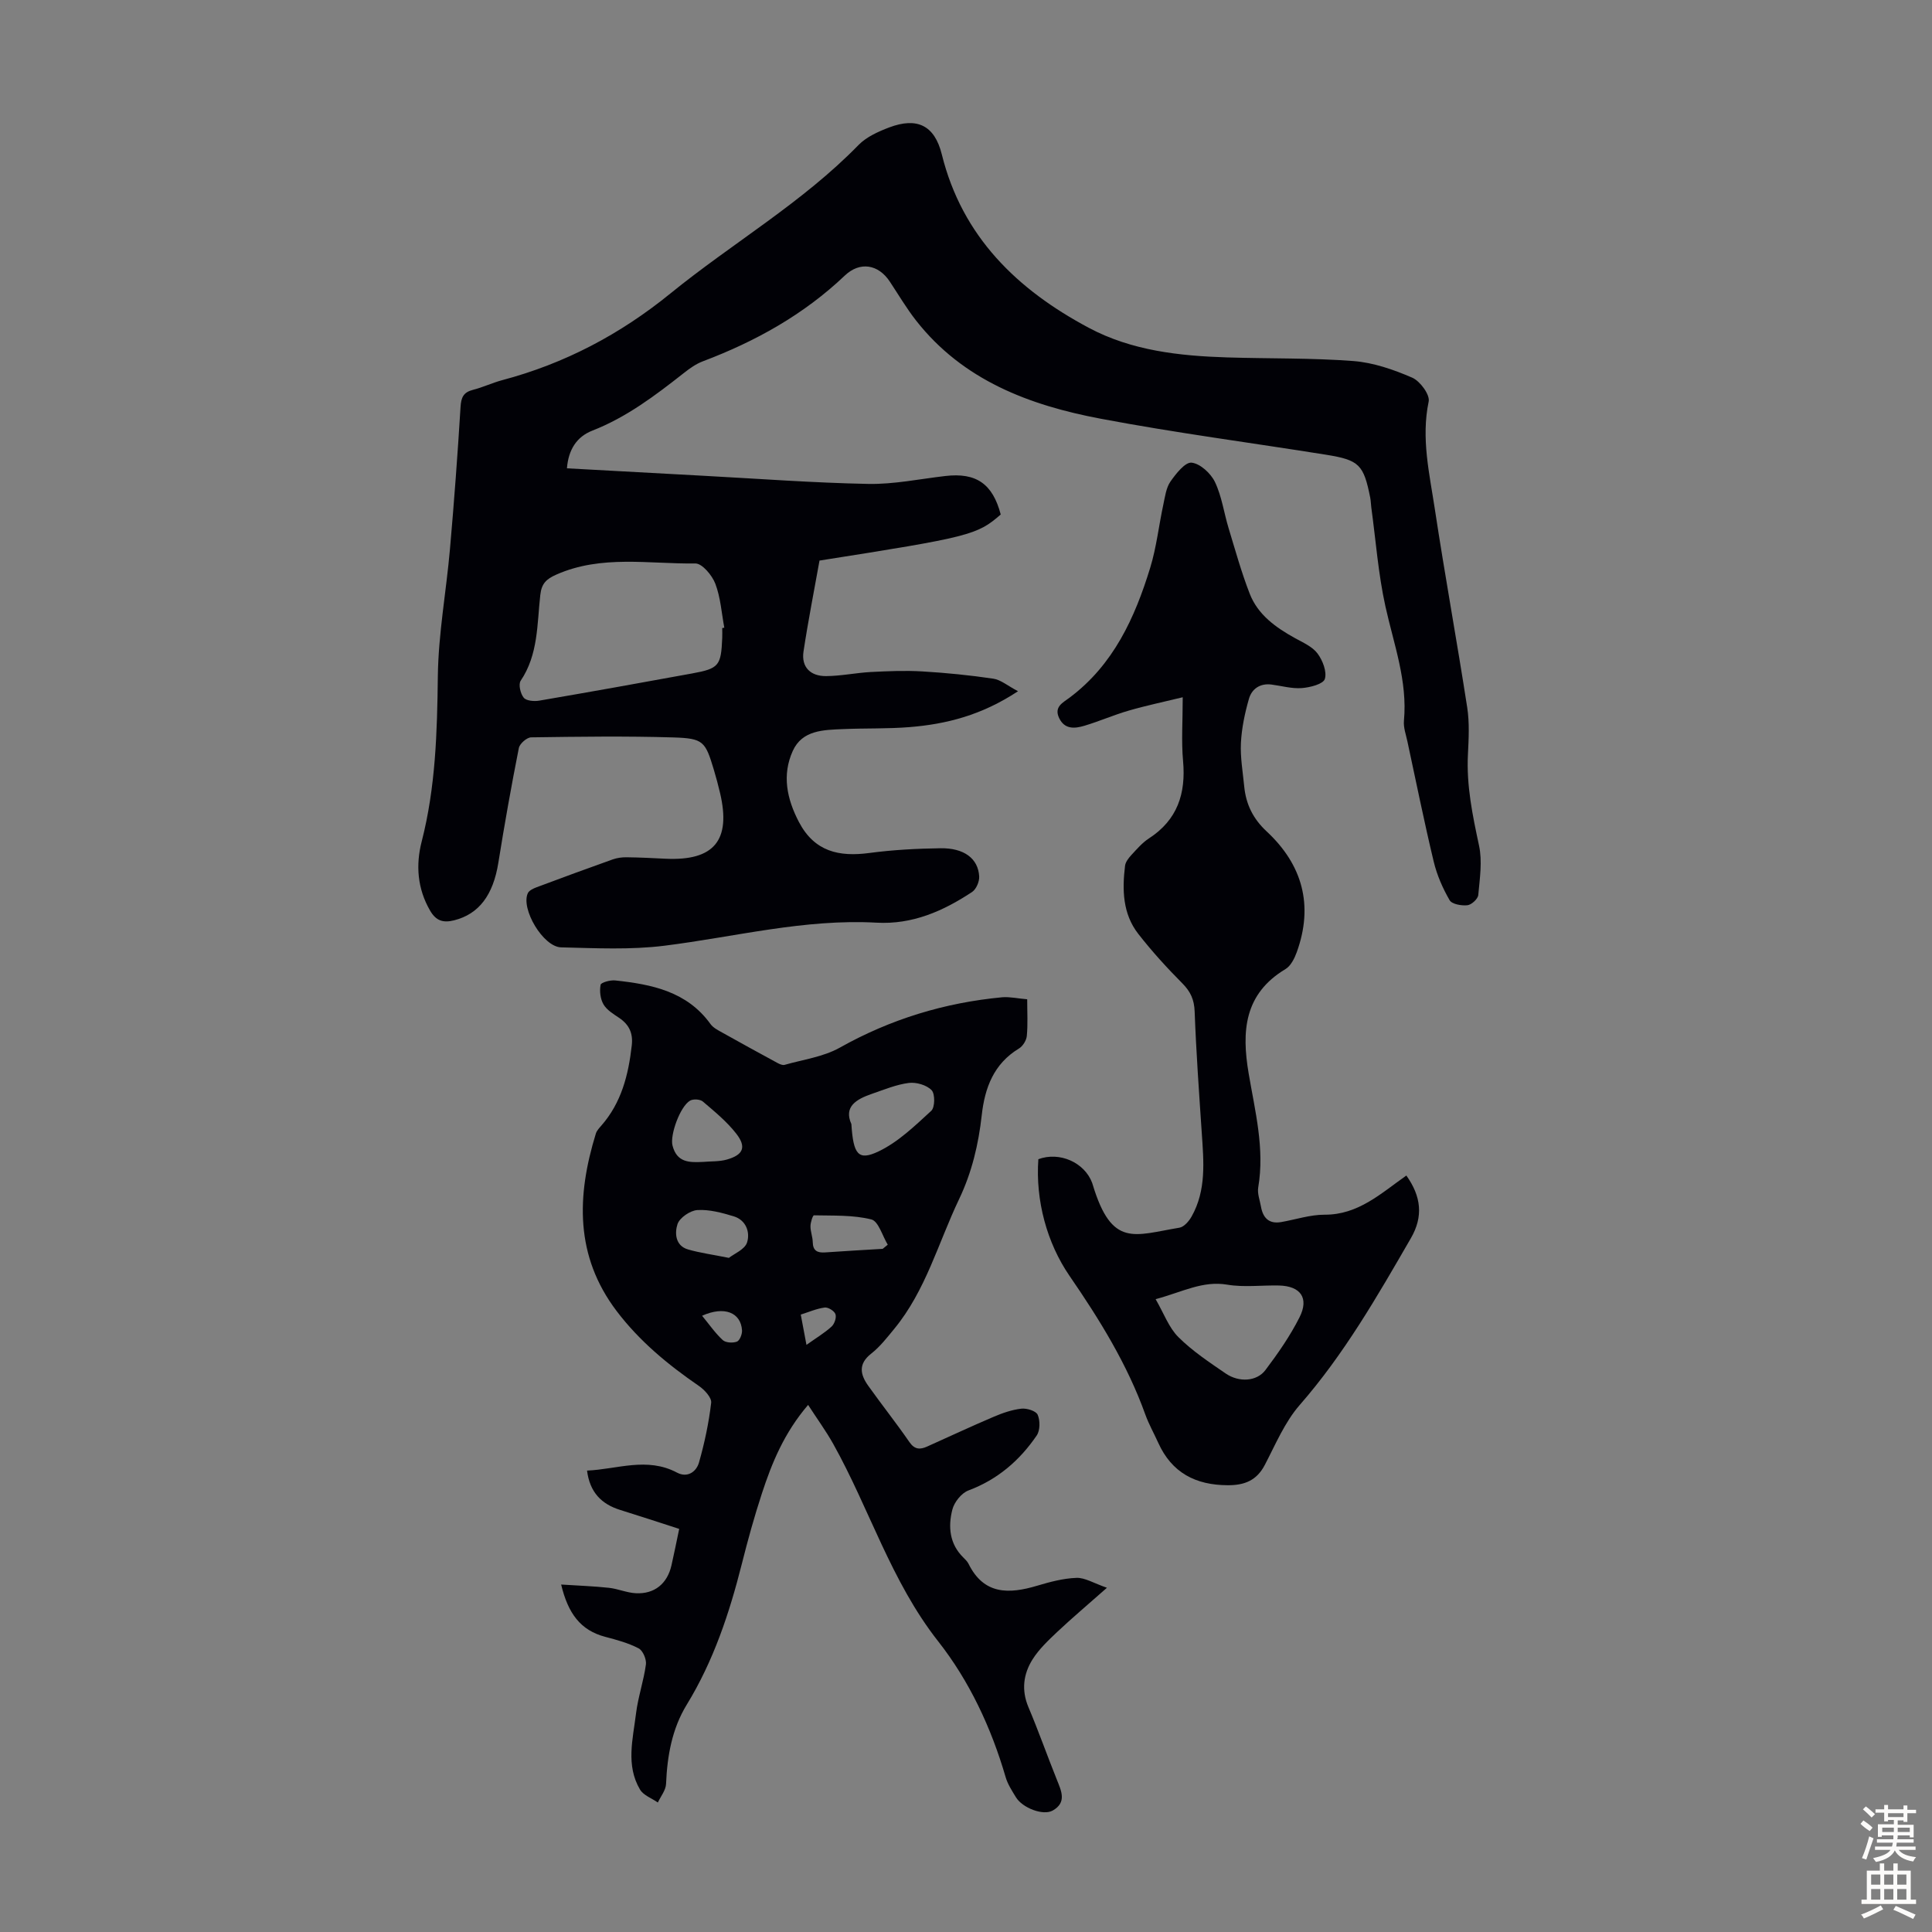 <svg enable-background="new 0 0 400 400" viewBox="0 0 400 400" xmlns="http://www.w3.org/2000/svg"><rect x="0" y="0" width="400" height="400" fill="#808080" stroke="none"/><g fill="#010106"><path d="m117.38 96.96c9.48.52 18.85 1.04 28.21 1.54 11.39.61 22.78 1.47 34.18 1.69 5.31.1 10.65-1.03 15.97-1.64 6.37-.74 9.78 1.61 11.45 7.97-4.88 4.26-6.41 4.65-37.52 9.54-1.1 6.17-2.35 12.46-3.31 18.81-.5 3.3 1.49 5.13 4.66 5.11 3.1-.02 6.19-.68 9.3-.85 3.54-.18 7.11-.33 10.64-.12 4.91.29 9.82.78 14.68 1.5 1.57.23 2.99 1.48 5.13 2.6-7.52 4.97-14.82 6.81-22.45 7.43-4.56.37-9.17.21-13.75.41-4.04.18-8.47.17-10.44 4.53-2.25 4.98-1.23 9.92 1.29 14.73 3.22 6.12 8.29 7.23 14.58 6.39 4.87-.65 9.81-.91 14.72-.98 4.89-.07 7.8 2.13 8.01 5.83.06 1.08-.62 2.67-1.49 3.24-5.97 3.94-12.32 6.75-19.75 6.34-14.9-.83-29.3 2.94-43.92 4.77-7.04.88-14.26.51-21.39.34-3.72-.08-8.39-7.98-6.9-11.21.26-.57 1.14-.98 1.81-1.23 5.23-1.96 10.48-3.89 15.74-5.76.92-.33 1.96-.47 2.94-.45 2.68.03 5.36.17 8.04.3 10.03.47 13.58-3.8 11.27-13.61-.38-1.63-.82-3.25-1.3-4.86-1.75-5.8-2.14-6.45-8.31-6.64-9.83-.3-19.67-.16-29.5-.02-.89.01-2.37 1.31-2.55 2.21-1.56 7.88-2.97 15.8-4.24 23.74-1.08 6.74-4.03 10.63-9.15 11.93-2.27.57-3.75.12-4.98-2-2.65-4.56-2.99-9.46-1.75-14.29 2.9-11.28 3.21-22.7 3.35-34.26.11-8.78 1.74-17.53 2.51-26.31.86-9.8 1.59-19.61 2.19-29.42.12-1.98.6-3.05 2.58-3.55 2.05-.52 3.99-1.45 6.04-2 12.93-3.43 24.4-9.47 34.83-17.95 12.83-10.43 27.29-18.78 38.95-30.74 1.64-1.68 4.07-2.77 6.33-3.63 5.77-2.18 9.41-.47 10.91 5.57 4.23 17.08 15.65 28.04 30.47 35.93 8.85 4.71 18.72 5.8 28.62 6.11 8.71.27 17.46.09 26.13.75 4.14.32 8.32 1.77 12.17 3.44 1.62.7 3.71 3.53 3.41 4.95-1.59 7.61.17 14.93 1.28 22.28 2.08 13.71 4.58 27.35 6.7 41.05.49 3.17.31 6.49.15 9.72-.33 6.45.96 12.63 2.3 18.89.7 3.25.15 6.82-.16 10.22-.07.81-1.4 2.03-2.25 2.12-1.22.13-3.2-.21-3.68-1.04-1.43-2.47-2.62-5.19-3.29-7.97-1.98-8.26-3.66-16.59-5.45-24.9-.3-1.42-.85-2.89-.72-4.28.77-8.25-2.1-15.83-3.83-23.67-1.49-6.73-1.99-13.67-2.93-20.52-.09-.66-.09-1.34-.22-2-1.36-6.83-2.26-7.79-9.12-8.89-15.56-2.49-31.21-4.53-46.69-7.46-14.72-2.78-28.5-7.93-38.22-20.33-1.99-2.54-3.64-5.35-5.43-8.05-2.38-3.61-6.2-4.23-9.33-1.25-8.5 8.08-18.48 13.63-29.37 17.74-1.43.54-2.75 1.48-3.96 2.44-5.9 4.64-11.85 9.15-18.94 11.92-3.22 1.26-4.95 3.93-5.25 7.8zm32.15 33.07c.14-.02.29-.05.43-.07-.57-3.05-.77-6.25-1.86-9.11-.66-1.74-2.73-4.21-4.13-4.19-9.62.13-19.43-1.83-28.78 2.3-2.12.94-3.07 1.87-3.33 4.24-.68 6.04-.4 12.31-4.06 17.74-.5.75-.05 2.68.63 3.51.54.66 2.17.79 3.22.61 10.56-1.81 21.11-3.7 31.65-5.63 5.57-1.02 5.99-1.6 6.23-7.38.03-.67 0-1.34 0-2.02z"/><path d="m212.67 206.89c0 2.71.15 5.17-.08 7.6-.09.92-.83 2.11-1.62 2.59-5.24 3.16-7.08 8.16-7.71 13.8-.67 6.04-2.04 11.83-4.68 17.37-4.32 9.04-6.91 18.95-13.44 26.88-1.48 1.8-2.95 3.7-4.76 5.12-2.75 2.15-2.27 4.35-.62 6.66 2.79 3.92 5.79 7.69 8.52 11.65 1.09 1.58 2.21 1.59 3.68.93 4.59-2.06 9.14-4.19 13.77-6.16 1.83-.78 3.78-1.46 5.73-1.68 1.12-.13 3.04.47 3.38 1.26.52 1.21.52 3.24-.2 4.29-3.53 5.18-8.1 9.12-14.13 11.38-1.45.54-2.95 2.43-3.34 3.98-.9 3.54-.59 7.11 2.3 9.93.4.39.82.81 1.06 1.29 3.17 6.42 8.36 6.27 14.19 4.53 2.65-.79 5.41-1.53 8.15-1.63 1.76-.06 3.56 1.1 6.31 2.05-4 3.54-7.22 6.25-10.28 9.13-1.85 1.75-3.77 3.56-5.11 5.68-1.91 3.03-2.36 6.37-.86 9.92 2.09 4.94 3.87 10 5.87 14.98.94 2.35 2.11 4.73-.84 6.41-1.97 1.12-6.27-.52-7.63-2.76-.81-1.33-1.7-2.69-2.13-4.17-2.97-10.22-7.53-19.93-13.96-28.1-9.8-12.47-14.22-27.46-21.76-40.93-1.49-2.65-3.3-5.13-5.17-8.02-4.98 5.82-7.5 12.01-9.58 18.37-1.56 4.77-2.91 9.63-4.13 14.5-2.58 10.22-5.86 20.12-11.42 29.2-3.04 4.96-4.04 10.59-4.28 16.39-.05 1.31-1.1 2.58-1.7 3.86-1.26-.88-2.98-1.48-3.69-2.68-2.98-5.02-1.47-10.47-.83-15.74.42-3.42 1.59-6.75 2.05-10.17.14-1.06-.63-2.87-1.5-3.32-2.14-1.12-4.56-1.77-6.92-2.39-5.14-1.35-7.71-4.87-9.13-10.83 3.65.24 6.78.34 9.89.68 1.87.2 3.69 1.02 5.55 1.12 3.88.21 6.54-1.98 7.4-5.77.54-2.38 1.02-4.77 1.6-7.55-4.18-1.35-8.19-2.67-12.21-3.92-3.89-1.21-6.3-3.66-6.87-8.15 6.26-.27 12.41-2.88 18.63.42 2.14 1.14 4-.16 4.55-2.1 1.15-4.04 2.03-8.19 2.52-12.35.13-1.07-1.38-2.7-2.53-3.49-6.41-4.4-12.32-9.28-17.05-15.52-8.65-11.42-8.26-23.86-4.3-36.72.18-.6.68-1.14 1.11-1.63 4.19-4.76 5.64-10.53 6.33-16.63.29-2.52-.53-4.29-2.58-5.69-1.2-.81-2.58-1.63-3.27-2.81-.66-1.12-.85-2.77-.6-4.06.09-.49 2.01-1.01 3.03-.9 7.56.81 14.86 2.27 19.73 9.04.55.76 1.54 1.26 2.4 1.74 3.78 2.12 7.58 4.2 11.39 6.27.46.25 1.09.55 1.53.43 3.85-1.1 8.02-1.65 11.43-3.56 10.53-5.91 21.72-9.32 33.67-10.44 1.59-.12 3.26.27 5.14.42zm-36.4 25.84c.4 6.32 1.43 7.65 5.62 5.66 4.07-1.94 7.53-5.3 10.92-8.41.77-.71.81-3.5.07-4.27-1.03-1.07-3.18-1.69-4.71-1.5-2.61.33-5.14 1.4-7.66 2.26-3.21 1.11-5.87 2.64-4.24 6.26zm-30.7 7.83c1.65-.15 3.37-.04 4.93-.49 3.38-.96 4.09-2.58 1.95-5.34-1.95-2.51-4.49-4.59-6.93-6.67-.56-.48-1.98-.57-2.64-.19-2.08 1.2-4.19 7.12-3.65 9.28.9 3.57 3.49 3.55 6.34 3.41zm5.34 19.87c1.07-.85 3.3-1.74 3.76-3.19.67-2.09-.19-4.63-2.75-5.41-2.44-.74-5.05-1.45-7.53-1.3-1.49.09-3.67 1.58-4.12 2.91-.59 1.79-.5 4.48 2.2 5.25 2.46.71 5.02 1.05 8.44 1.74zm31.84-1.87c.35-.29.7-.57 1.05-.86-1.11-1.82-1.92-4.86-3.4-5.23-3.8-.95-7.9-.76-11.88-.85-.24-.01-.72 1.47-.72 2.26-.01 1.09.45 2.19.47 3.28.03 1.8.96 2.25 2.56 2.14 3.97-.28 7.94-.5 11.92-.74zm-37.39 13.85c1.53 1.86 2.74 3.63 4.28 5.04.61.56 2.08.64 2.93.32.58-.22 1.1-1.53 1.06-2.32-.24-3.73-3.68-5.1-8.27-3.04zm21.61 6.03c2.01-1.43 3.74-2.46 5.2-3.79.6-.55 1.05-1.86.8-2.57-.22-.66-1.51-1.46-2.22-1.37-1.67.22-3.28.93-4.96 1.46.44 2.29.78 4.1 1.18 6.27z"/><path d="m214.98 240c4.38-1.63 9.58.67 11.15 4.93.04.1.07.21.1.32 3.97 13.15 8.59 10.48 17.96 8.93.95-.16 1.97-1.34 2.51-2.3 3.09-5.47 2.51-11.42 2.11-17.36-.56-8.36-1.16-16.73-1.47-25.1-.09-2.46-.85-4.11-2.54-5.82-3.22-3.24-6.32-6.65-9.13-10.25-3.24-4.15-3.35-9.13-2.74-14.11.1-.78.73-1.59 1.3-2.21 1.14-1.23 2.27-2.56 3.65-3.45 5.9-3.83 7.67-9.28 7.06-16.04-.37-4.07-.07-8.21-.07-13.18-3.97.97-7.63 1.73-11.2 2.77-3.11.9-6.09 2.22-9.19 3.14-1.96.58-4.06.79-5.2-1.61-1.11-2.34.79-3.18 2.18-4.23 9.06-6.79 13.5-16.51 16.68-26.89 1.3-4.25 1.78-8.74 2.72-13.1.35-1.62.57-3.44 1.47-4.74 1.14-1.63 3.04-4.05 4.38-3.91 1.78.19 3.97 2.21 4.83 4 1.42 2.96 1.86 6.38 2.83 9.57 1.38 4.54 2.65 9.14 4.37 13.56 1.7 4.37 5.39 6.99 9.38 9.2 1.66.92 3.59 1.75 4.66 3.18s1.98 3.79 1.51 5.28c-.34 1.06-3.06 1.75-4.77 1.88-2.06.16-4.17-.46-6.27-.73-2.37-.31-4.08.9-4.67 2.95-.85 2.96-1.5 6.05-1.66 9.12-.15 2.99.39 6.01.68 9.01.36 3.69 1.82 6.7 4.64 9.32 7.43 6.91 9.75 15.31 6.24 25.01-.47 1.29-1.23 2.83-2.32 3.49-8.59 5.14-9.12 12.89-7.64 21.61 1.32 7.8 3.35 15.56 1.98 23.62-.21 1.25.34 2.64.57 3.96.41 2.32 1.65 3.63 4.16 3.2 3.01-.52 6.02-1.54 9.03-1.53 6.95.03 11.65-4.41 16.91-8.11 3.08 4.33 3.54 8.48.94 12.97-6.94 12.01-13.81 24-23.02 34.54-3.09 3.54-5 8.15-7.22 12.4-1.68 3.22-4.18 4.22-7.66 4.21-6.69-.02-11.62-2.59-14.42-8.81-.87-1.93-1.93-3.8-2.65-5.79-3.73-10.41-9.49-19.71-15.71-28.75-4.69-6.83-7.06-15.64-6.45-24.15zm24.28 28.98c1.71 2.95 2.73 5.88 4.71 7.85 2.9 2.89 6.4 5.21 9.8 7.54 2.77 1.89 6.43 1.66 8.22-.71 2.61-3.46 5.12-7.07 7.06-10.92 2.02-4 .22-6.48-4.25-6.59-3.57-.08-7.22.41-10.69-.17-5.11-.87-9.27 1.5-14.85 3z"/></g><path d="m385.2 377.6.6-.7c.6.4 1.3.9 1.9 1.5l-.6.7c-.8-.5-1.4-1-1.9-1.5zm.3 7.1c.6-1.4 1.1-2.9 1.5-4.5.3.1.6.3.9.4-.5 1.4-1 2.9-1.5 4.4zm.2-10.1.6-.6c.7.5 1.3 1.1 1.9 1.6l-.7.7c-.6-.6-1.2-1.2-1.8-1.7zm8.4-.8h.8v.9h1.8v.7h-1.8v1.8h-.8v-.3h-1.2v.9h3.3v2.6h-.8v-.4h-2.5c0 .3 0 .6-.1.8h3.4v.7h-3.5c0 .3-.1.6-.1.8h4v.7h-3.5c.7.9 1.9 1.3 3.6 1.5-.2.2-.4.5-.6.9-1.9-.3-3.2-1.1-3.8-2.3-.5 1.1-1.8 2-3.9 2.4-.2-.3-.4-.5-.6-.8 1.9-.4 3.1-.9 3.6-1.7h-3.2v-.7h3.5c.1-.2.1-.5.2-.8h-3.3v-.7h3.4c0-.2 0-.5 0-.8h-2.4v.3h-.8v-2.6h3.3v-.9h-1.2v.3h-.8v-1.8h-1.8v-.7h1.8v-.9h.8v.9h3.2zm-4.4 5.5h2.4c0-.3 0-.6 0-.9h-2.4zm1.2-3.1h3.2v-.8h-3.2zm4.4 2.2h-2.4v.9h2.5v-.9z" fill="#fcfbfa"/><path d="m389.2 385.8h.9v1.5h1.9v-1.5h.9v1.5h2.7v6h1.1v.9h-11.3v-.9h1.1v-6h2.7zm.2 8.7.5.8c-1.2.6-2.5 1.3-4 1.9-.2-.3-.3-.6-.6-.8 1.6-.6 3-1.3 4.1-1.9zm-2-4.3h1.9v-2.1h-1.9zm0 3.1h1.9v-2.2h-1.9zm2.7-3.1h1.9v-2.1h-1.9zm0 3.1h1.9v-2.2h-1.9zm2.4 1.3c1.4.6 2.7 1.2 4.1 1.8l-.5.9c-1.5-.7-2.8-1.4-4.1-1.9zm2.2-6.5h-1.9v2.1h1.9zm-1.9 5.2h1.9v-2.2h-1.9z" fill="#fcfbfa"/></svg>